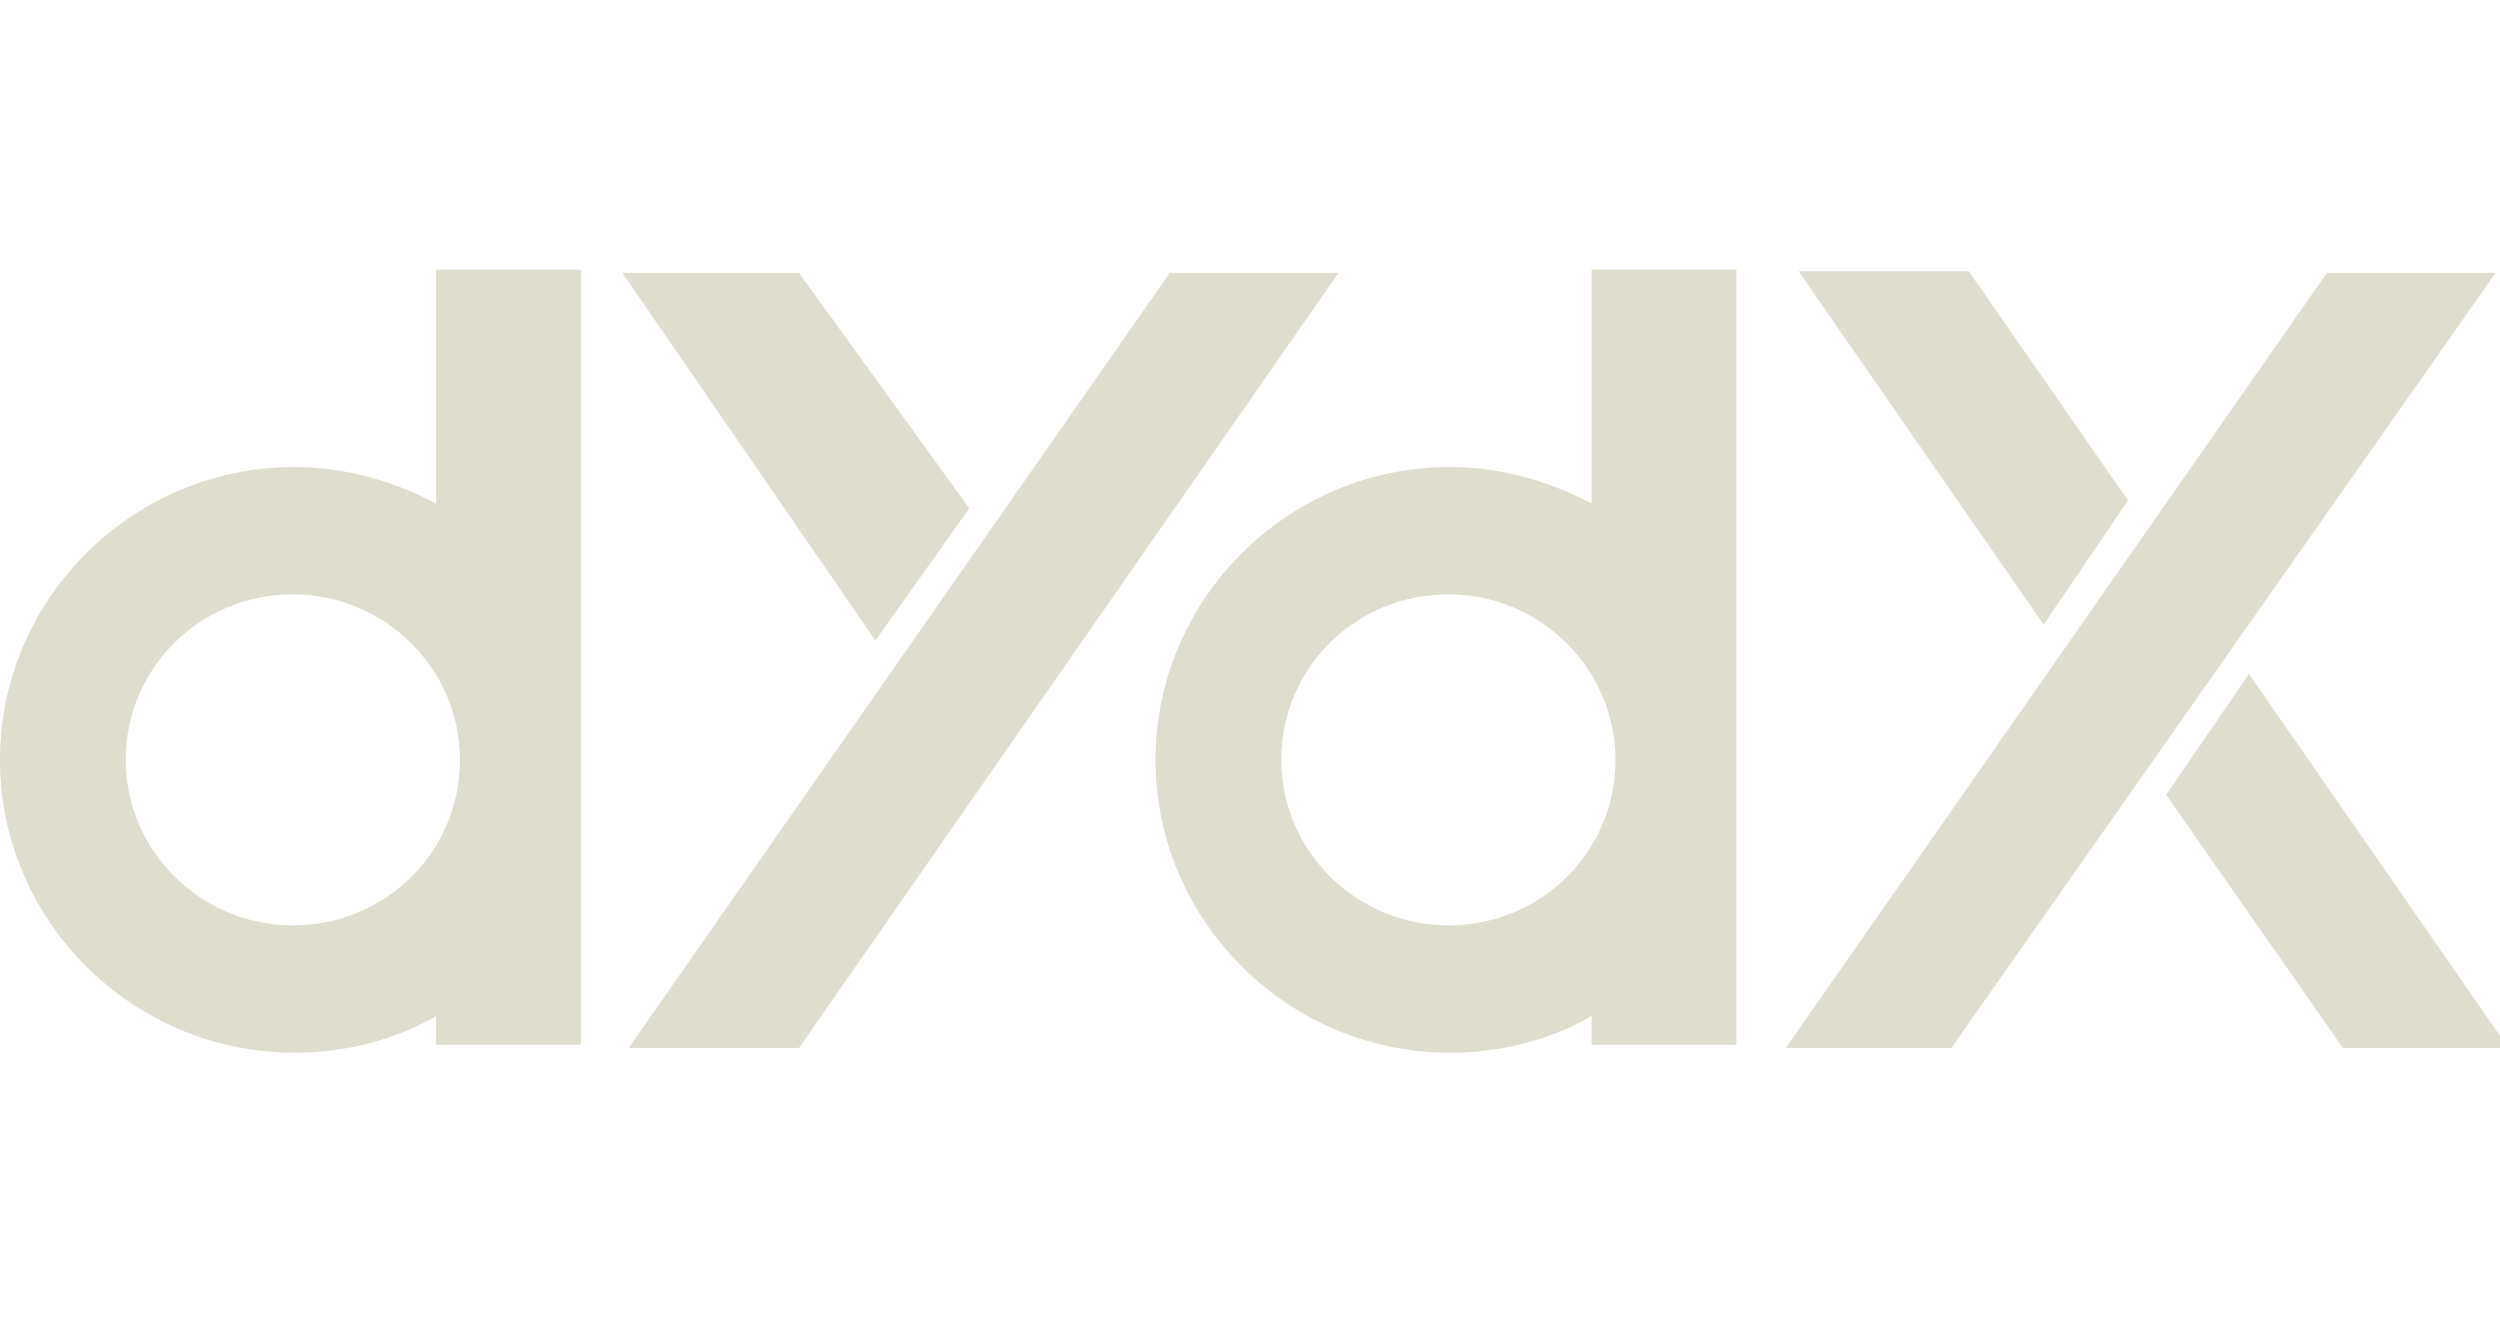 <svg width="121" height="64" viewBox="0 0 121 64" fill="none" xmlns="http://www.w3.org/2000/svg">
<g clip-path="url(#clip0_2100_3412)">
<path d="M104.844 38.472L113.395 50.72H121.406L108.85 32.617L104.844 38.472Z" fill="#DFDDCD"/>
<path d="M112.624 13.205L86.432 50.721H94.444L120.79 13.205H112.624ZM102.995 24.221L95.291 13.128H87.049L98.912 30.23L102.995 24.221ZM21.107 24.375C19.105 23.296 16.716 22.603 14.251 22.603C6.394 22.603 0 28.997 0 36.777C0 44.558 6.394 50.952 14.251 50.952C16.716 50.952 19.105 50.336 21.107 49.18V50.567H28.117V13.051H21.107V24.375ZM14.174 44.789C9.706 44.789 6.086 41.168 6.086 36.777C6.086 32.309 9.706 28.766 14.174 28.766C18.642 28.766 22.263 32.386 22.263 36.777C22.263 41.245 18.642 44.789 14.174 44.789ZM77.034 24.375C75.031 23.296 72.643 22.603 70.178 22.603C62.321 22.603 55.927 28.997 55.927 36.777C55.927 44.558 62.321 50.952 70.178 50.952C72.643 50.952 75.031 50.336 77.034 49.18V50.567H84.044V13.051H77.034V24.375ZM70.101 44.789C65.633 44.789 62.013 41.168 62.013 36.777C62.013 32.309 65.633 28.766 70.101 28.766C74.569 28.766 78.19 32.386 78.19 36.777C78.19 41.245 74.569 44.789 70.101 44.789ZM46.914 24.606L38.671 13.205H30.12L42.369 31L46.914 24.606ZM56.62 13.205L30.428 50.721H38.671L64.786 13.205H56.62Z" fill="#DFDDCD"/>
</g>
<defs>
<clipPath id="clip0_2100_3412">
<rect width="121" height="64" fill="white"/>
</clipPath>
</defs>
</svg>
